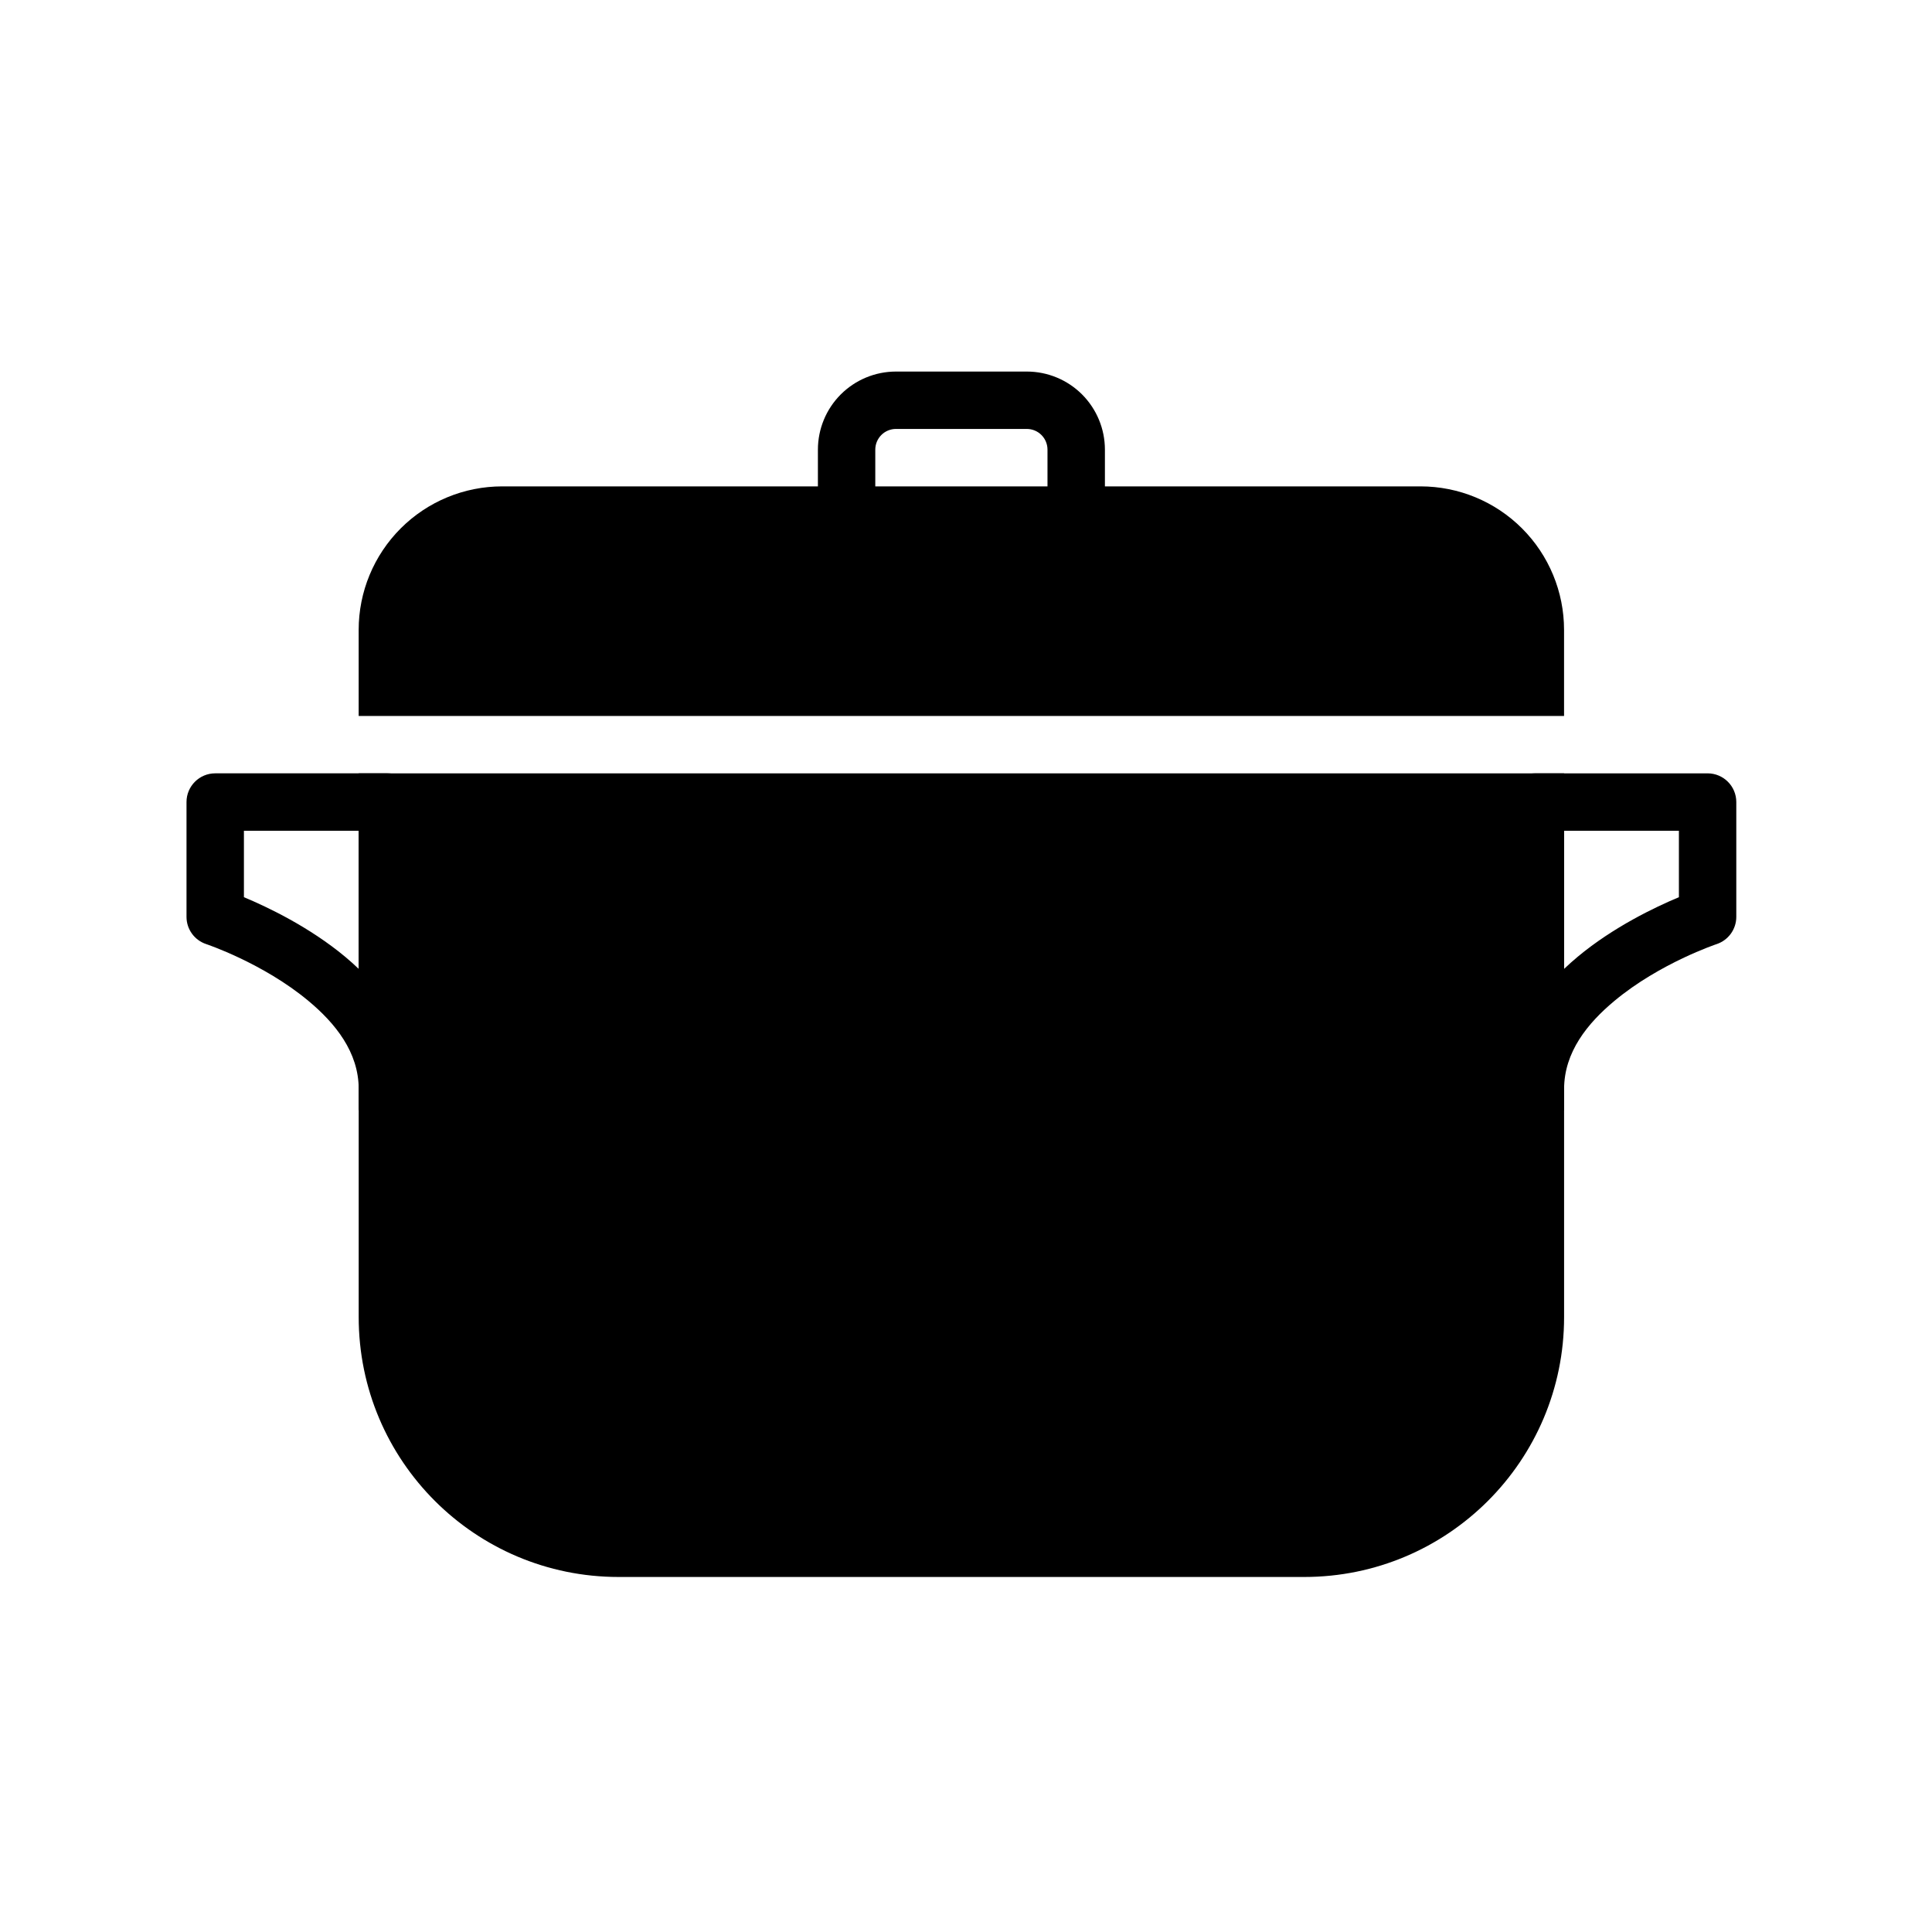 <?xml version="1.0" encoding="UTF-8"?>
<!-- Uploaded to: SVG Repo, www.svgrepo.com, Generator: SVG Repo Mixer Tools -->
<svg fill="#000000" width="800px" height="800px" version="1.1" viewBox="144 144 512 512" xmlns="http://www.w3.org/2000/svg">
 <g fill-rule="evenodd">
  <path d="m375.96 280.49v-17.332c0-1.453 0.578-2.848 1.605-3.879 1.031-1.031 2.426-1.605 3.879-1.605h34.676c1.453 0 2.848 0.578 3.871 1.605 1.031 1.031 1.605 2.426 1.605 3.879v17.332c0 4.199 3.41 7.609 7.609 7.609s7.609-3.41 7.609-7.609v-17.332c0-5.484-2.184-10.746-6.059-14.633-3.883-3.879-9.148-6.059-14.633-6.059h-34.676c-5.492 0-10.746 2.184-14.633 6.059-3.879 3.883-6.059 9.148-6.059 14.633v17.332c0 4.199 3.41 7.609 7.609 7.609 4.199 0 7.602-3.41 7.602-7.609z"/>
  <path d="m543.29 438.07v-81.516c0-4.199 3.402-7.609 7.609-7.609h45.637c4.199 0 7.602 3.41 7.602 7.609v30.426c0 3.269-2.094 6.176-5.199 7.215 0 0-15.062 5.016-27.102 15.055-7.074 5.891-13.332 13.543-13.332 23.363v5.453c0 0.059-0.074 0.145-0.211 0.262-0.84 3.496-4.117 3.863-7.391 3.16-3.277 0.699-6.551 0.336-7.398-3.16-0.141-0.117-0.211-0.203-0.211-0.262zm45.637-56.301v-17.605h-30.426v36.602c1.16-1.109 2.359-2.176 3.594-3.207 9.461-7.879 20.496-13.148 26.832-15.793z"/>
  <path d="m239.06 432.61c0-9.82-6.258-17.473-13.324-23.363-12.047-10.039-27.102-15.055-27.102-15.055-3.109-1.035-5.207-3.941-5.207-7.215v-30.426c0-4.199 3.41-7.609 7.609-7.609h45.637c4.199 0 7.609 3.41 7.609 7.609v81.516c0 0.059-0.074 0.145-0.211 0.262-0.848 3.496-4.125 3.863-7.398 3.16-3.269 0.699-6.551 0.336-7.398-3.16-0.141-0.117-0.211-0.203-0.211-0.262v-5.453zm0-31.848v-36.602h-30.418v17.605c6.336 2.644 17.371 7.914 26.832 15.793 1.227 1.031 2.43 2.094 3.586 3.207z"/>
  <path d="m558.5 348.95v144.09c0 38.043-30.836 68.875-68.867 68.875h-181.7c-38.043 0-68.875-30.836-68.875-68.875v-144.09h319.45zm-319.45-15.211v-22.816c0-10.082 4.008-19.758 11.141-26.891 7.133-7.133 16.801-11.137 26.891-11.137h243.38c10.082 0 19.758 4 26.891 11.137 7.133 7.133 11.137 16.809 11.137 26.891v22.816h-319.45z"/>
 </g>
</svg>